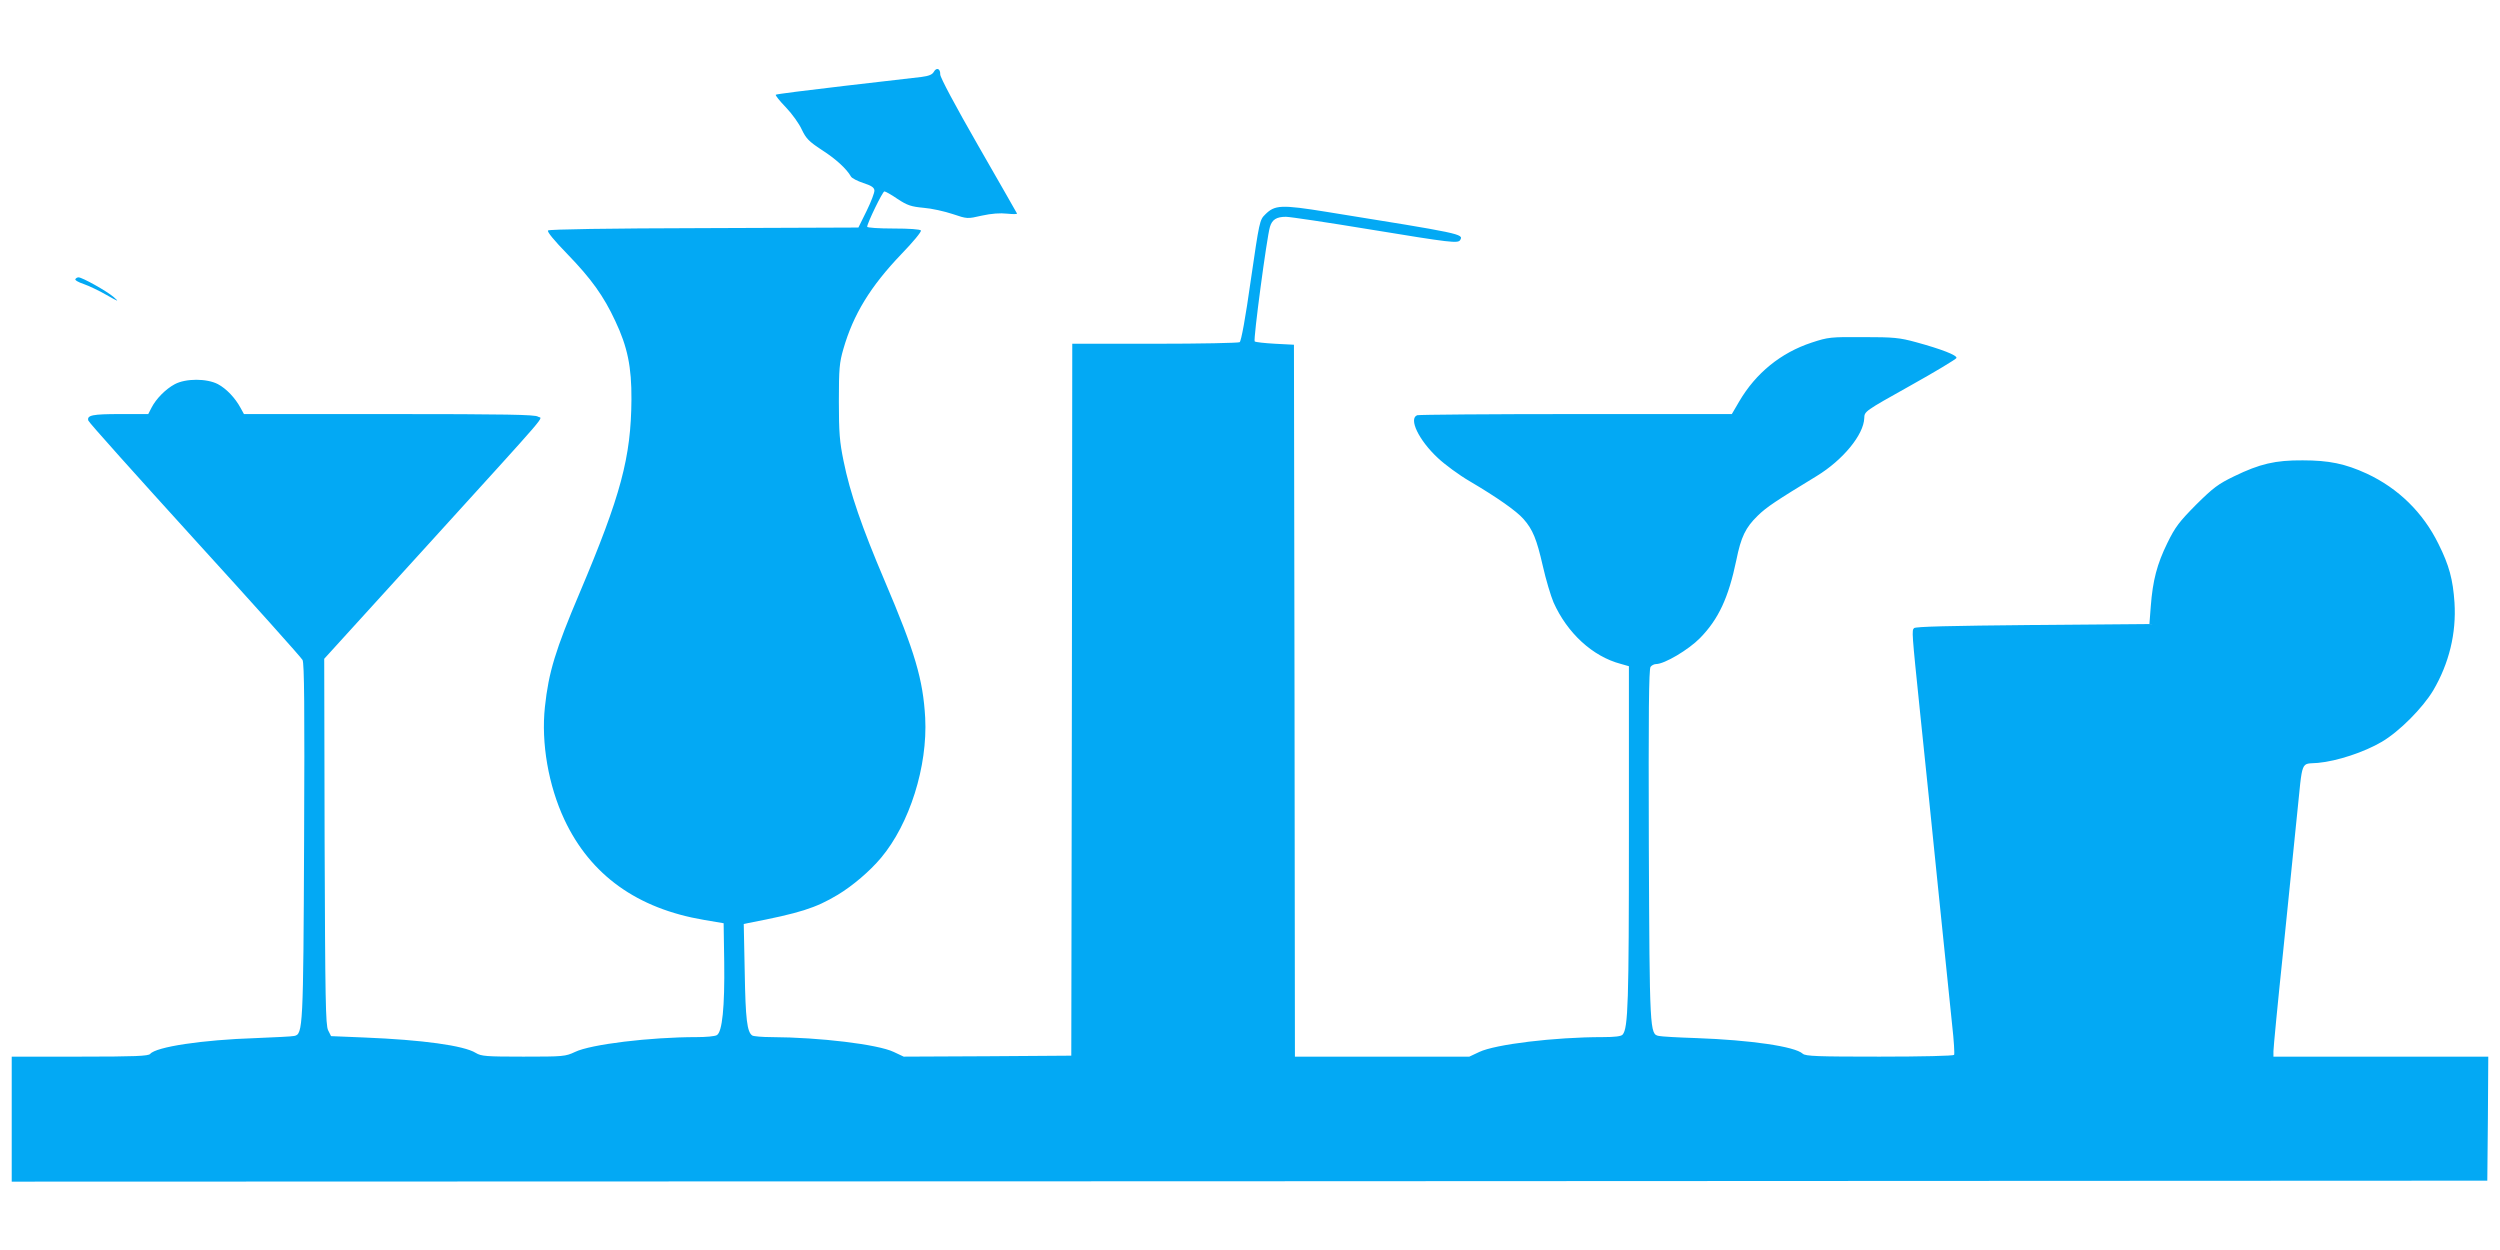 <?xml version="1.0" standalone="no"?>
<!DOCTYPE svg PUBLIC "-//W3C//DTD SVG 20010904//EN"
 "http://www.w3.org/TR/2001/REC-SVG-20010904/DTD/svg10.dtd">
<svg version="1.0" xmlns="http://www.w3.org/2000/svg"
 width="1280pt" height="640pt" viewBox="0 0 1280 640"
 preserveAspectRatio="xMidYMid meet">
<g transform="translate(0,640) scale(0.1,-0.1)"
fill="#03a9f4" stroke="none">
<path d="M4781 6032 c-8 -14 -25 -21 -63 -26 -29 -3 -208 -24 -397 -46 -189
-22 -347 -42 -349 -45 -3 -3 20 -32 52 -65 31 -32 68 -84 81 -113 22 -46 36
-61 103 -105 72 -46 127 -97 149 -136 4 -8 33 -23 63 -33 41 -13 56 -23 57
-38 1 -11 -17 -58 -40 -105 l-42 -85 -790 -3 c-487 -1 -793 -6 -799 -12 -6 -6
30 -50 100 -122 121 -125 185 -214 244 -341 63 -133 84 -236 83 -402 -2 -297
-54 -491 -265 -990 -124 -292 -159 -406 -178 -584 -20 -185 18 -403 100 -578
133 -283 372 -455 715 -513 l100 -17 3 -199 c3 -229 -10 -359 -38 -374 -10 -6
-56 -10 -102 -10 -240 0 -544 -37 -624 -76 -49 -23 -59 -24 -264 -24 -192 0
-216 2 -244 19 -61 38 -274 67 -571 79 l-170 7 -15 30 c-13 26 -15 155 -18
966 l-2 936 522 574 c663 730 594 650 572 666 -14 10 -160 13 -761 13 l-744 0
-17 31 c-28 52 -73 99 -116 122 -57 30 -165 30 -221 0 -47 -25 -96 -75 -119
-120 l-17 -33 -142 0 c-145 0 -172 -6 -165 -33 1 -8 247 -282 544 -609 298
-327 547 -605 553 -617 9 -16 11 -245 8 -924 -4 -962 -6 -992 -50 -1001 -12
-3 -100 -7 -196 -11 -277 -9 -512 -45 -542 -81 -9 -11 -77 -14 -360 -14 l-349
0 0 -320 0 -320 6338 2 6337 3 3 317 2 318 -550 0 -550 0 0 28 c0 16 22 247
50 513 27 266 59 576 70 689 31 301 17 266 108 274 98 9 237 55 327 108 90 53
209 173 263 263 81 138 119 292 109 450 -8 118 -27 190 -82 300 -79 161 -206
285 -367 360 -111 51 -194 68 -328 68 -141 1 -220 -18 -350 -81 -83 -40 -108
-59 -196 -146 -86 -87 -107 -114 -147 -196 -53 -108 -75 -192 -85 -324 l-7
-91 -597 -5 c-426 -4 -600 -8 -608 -16 -12 -12 -12 -17 30 -424 11 -102 31
-297 45 -435 14 -137 34 -337 45 -442 11 -106 29 -282 40 -390 11 -109 27
-262 35 -341 9 -79 13 -148 10 -153 -4 -5 -163 -9 -382 -9 -315 0 -379 2 -393
15 -40 37 -267 70 -545 80 -94 3 -180 8 -192 11 -46 9 -47 21 -51 977 -2 673
0 903 9 913 6 8 19 14 28 14 43 0 166 73 225 133 95 97 146 207 186 399 24
119 47 167 110 228 45 44 92 75 302 203 134 82 240 211 243 296 1 35 1 35 235
166 129 72 235 136 237 142 5 14 -79 46 -207 81 -84 23 -114 26 -270 26 -167
1 -179 0 -264 -28 -158 -52 -286 -156 -371 -301 l-38 -65 -798 0 c-438 0 -804
-3 -813 -6 -45 -17 8 -128 106 -219 35 -33 108 -87 163 -119 141 -83 240 -153
275 -193 48 -54 68 -104 99 -240 16 -71 41 -154 55 -187 70 -157 200 -277 344
-315 l42 -12 0 -872 c0 -849 -4 -981 -32 -1014 -7 -9 -40 -13 -102 -13 -247 0
-550 -37 -632 -76 l-51 -24 -446 0 -447 0 -2 1823 -3 1822 -97 5 c-53 3 -100
8 -104 12 -8 8 62 533 78 586 11 38 34 52 82 52 20 0 214 -29 432 -65 414 -68
449 -72 460 -54 19 31 8 33 -682 144 -235 38 -267 36 -316 -13 -29 -28 -30
-36 -74 -337 -27 -192 -49 -312 -57 -317 -6 -4 -202 -8 -434 -8 l-423 0 -2
-1822 -3 -1823 -429 -3 -429 -2 -51 24 c-81 39 -382 75 -626 76 -47 0 -91 4
-98 8 -27 17 -35 84 -39 324 l-5 247 23 5 c264 51 344 76 459 145 76 46 163
120 221 189 146 174 239 468 226 717 -11 196 -52 336 -207 700 -117 275 -178
451 -211 615 -20 97 -24 144 -24 305 0 168 3 199 23 268 51 177 138 320 298
487 58 60 103 114 99 120 -4 6 -59 10 -141 10 -74 0 -134 4 -134 9 0 18 79
181 88 181 6 0 36 -17 68 -39 50 -33 70 -39 133 -45 40 -3 107 -18 149 -32 74
-25 75 -25 149 -8 50 11 94 14 130 10 30 -3 52 -3 50 1 -2 5 -92 161 -199 348
-117 204 -195 350 -194 364 1 30 -19 38 -33 13z"/>
<path d="M386 4971 c-4 -5 15 -16 42 -25 26 -9 79 -34 117 -56 63 -36 67 -37
36 -10 -35 30 -160 100 -179 100 -6 0 -13 -4 -16 -9z"/>
</g>
</svg>
